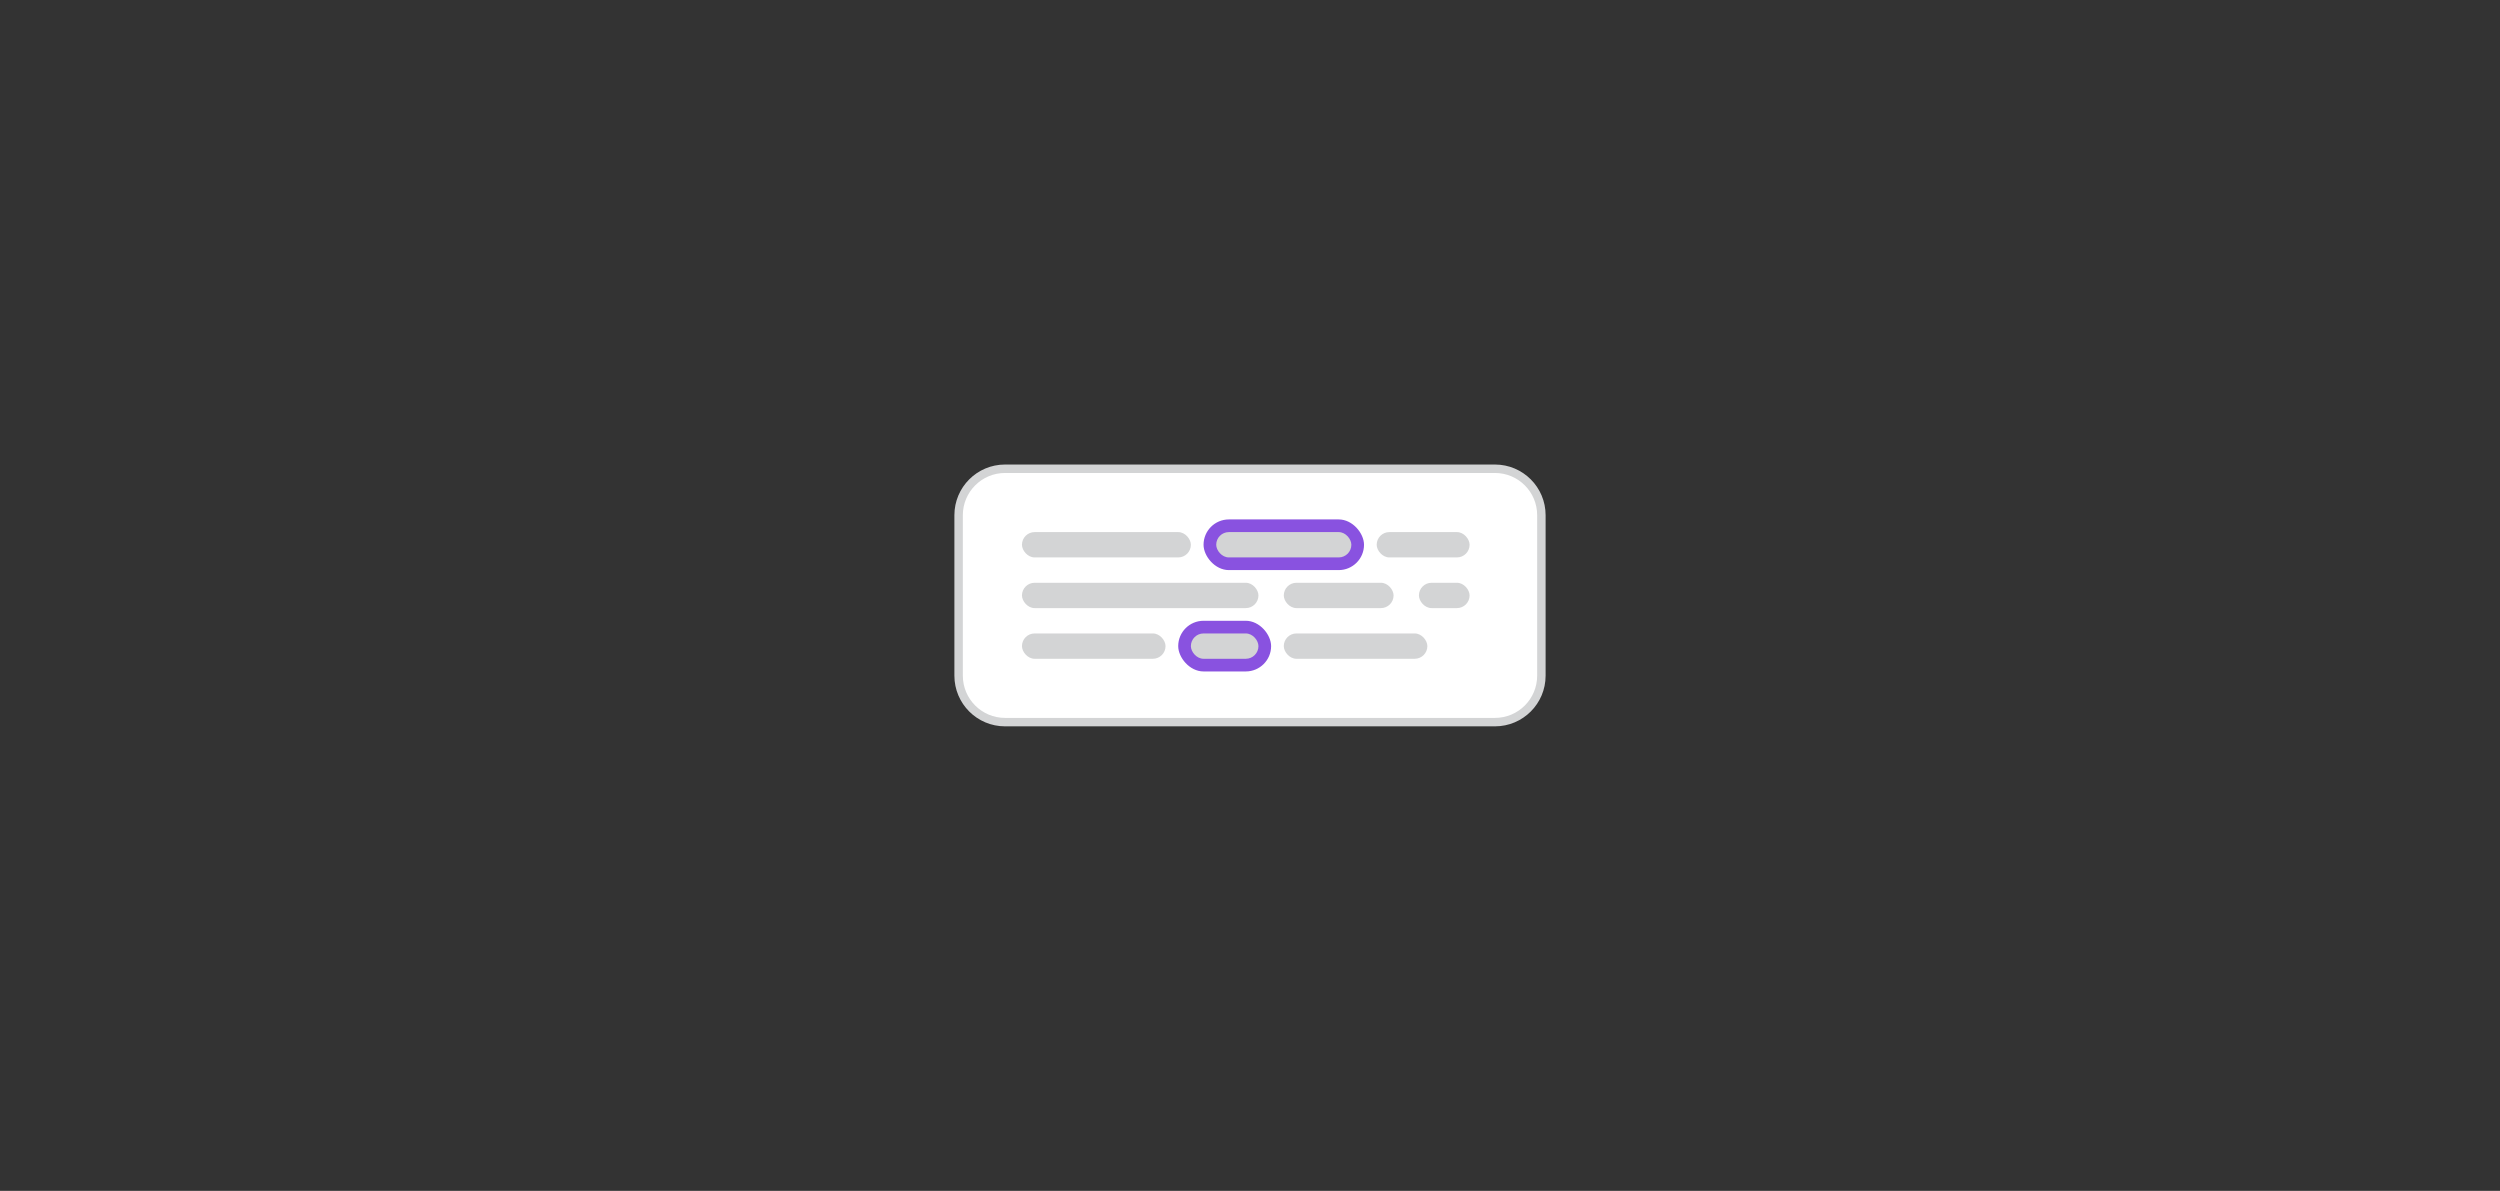 <svg width="296" height="141" viewBox="0 0 296 141" fill="none" xmlns="http://www.w3.org/2000/svg">
<rect x="0" y="0" width="296" height="141" fill="#333333" stroke="none"/>
<path d="M113.5 61C113.5 57.962 115.962 55.5 119 55.5H177C180.038 55.5 182.5 57.962 182.5 61V80C182.5 83.038 180.038 85.5 177 85.5H119C115.962 85.5 113.5 83.038 113.5 80V61Z" fill="white"/>
<path d="M113.5 61C113.5 57.962 115.962 55.5 119 55.5H177C180.038 55.5 182.5 57.962 182.5 61V80C182.5 83.038 180.038 85.5 177 85.5H119C115.962 85.5 113.5 83.038 113.5 80V61Z" stroke="#D3D4D5"/>
<rect x="142.5" y="61.5" width="19" height="6" rx="3" fill="#8952E0"/>
<rect x="121" y="63" width="20" height="3" rx="1.5" fill="#D3D4D5"/>
<rect x="144" y="63" width="16" height="3" rx="1.5" fill="#D3D4D5"/>
<rect x="163" y="63" width="11" height="3" rx="1.5" fill="#D3D4D5"/>
<rect x="139.5" y="73.5" width="11" height="6" rx="3" fill="#8952E0"/>
<rect x="121" y="69" width="28" height="3" rx="1.5" fill="#D3D4D5"/>
<rect x="152" y="69" width="13" height="3" rx="1.5" fill="#D3D4D5"/>
<rect x="168" y="69" width="6" height="3" rx="1.5" fill="#D3D4D5"/>
<rect x="121" y="75" width="17" height="3" rx="1.5" fill="#D3D4D5"/>
<rect x="141" y="75" width="8" height="3" rx="1.5" fill="#D3D4D5"/>
<rect x="152" y="75" width="17" height="3" rx="1.5" fill="#D3D4D5"/>
</svg>
